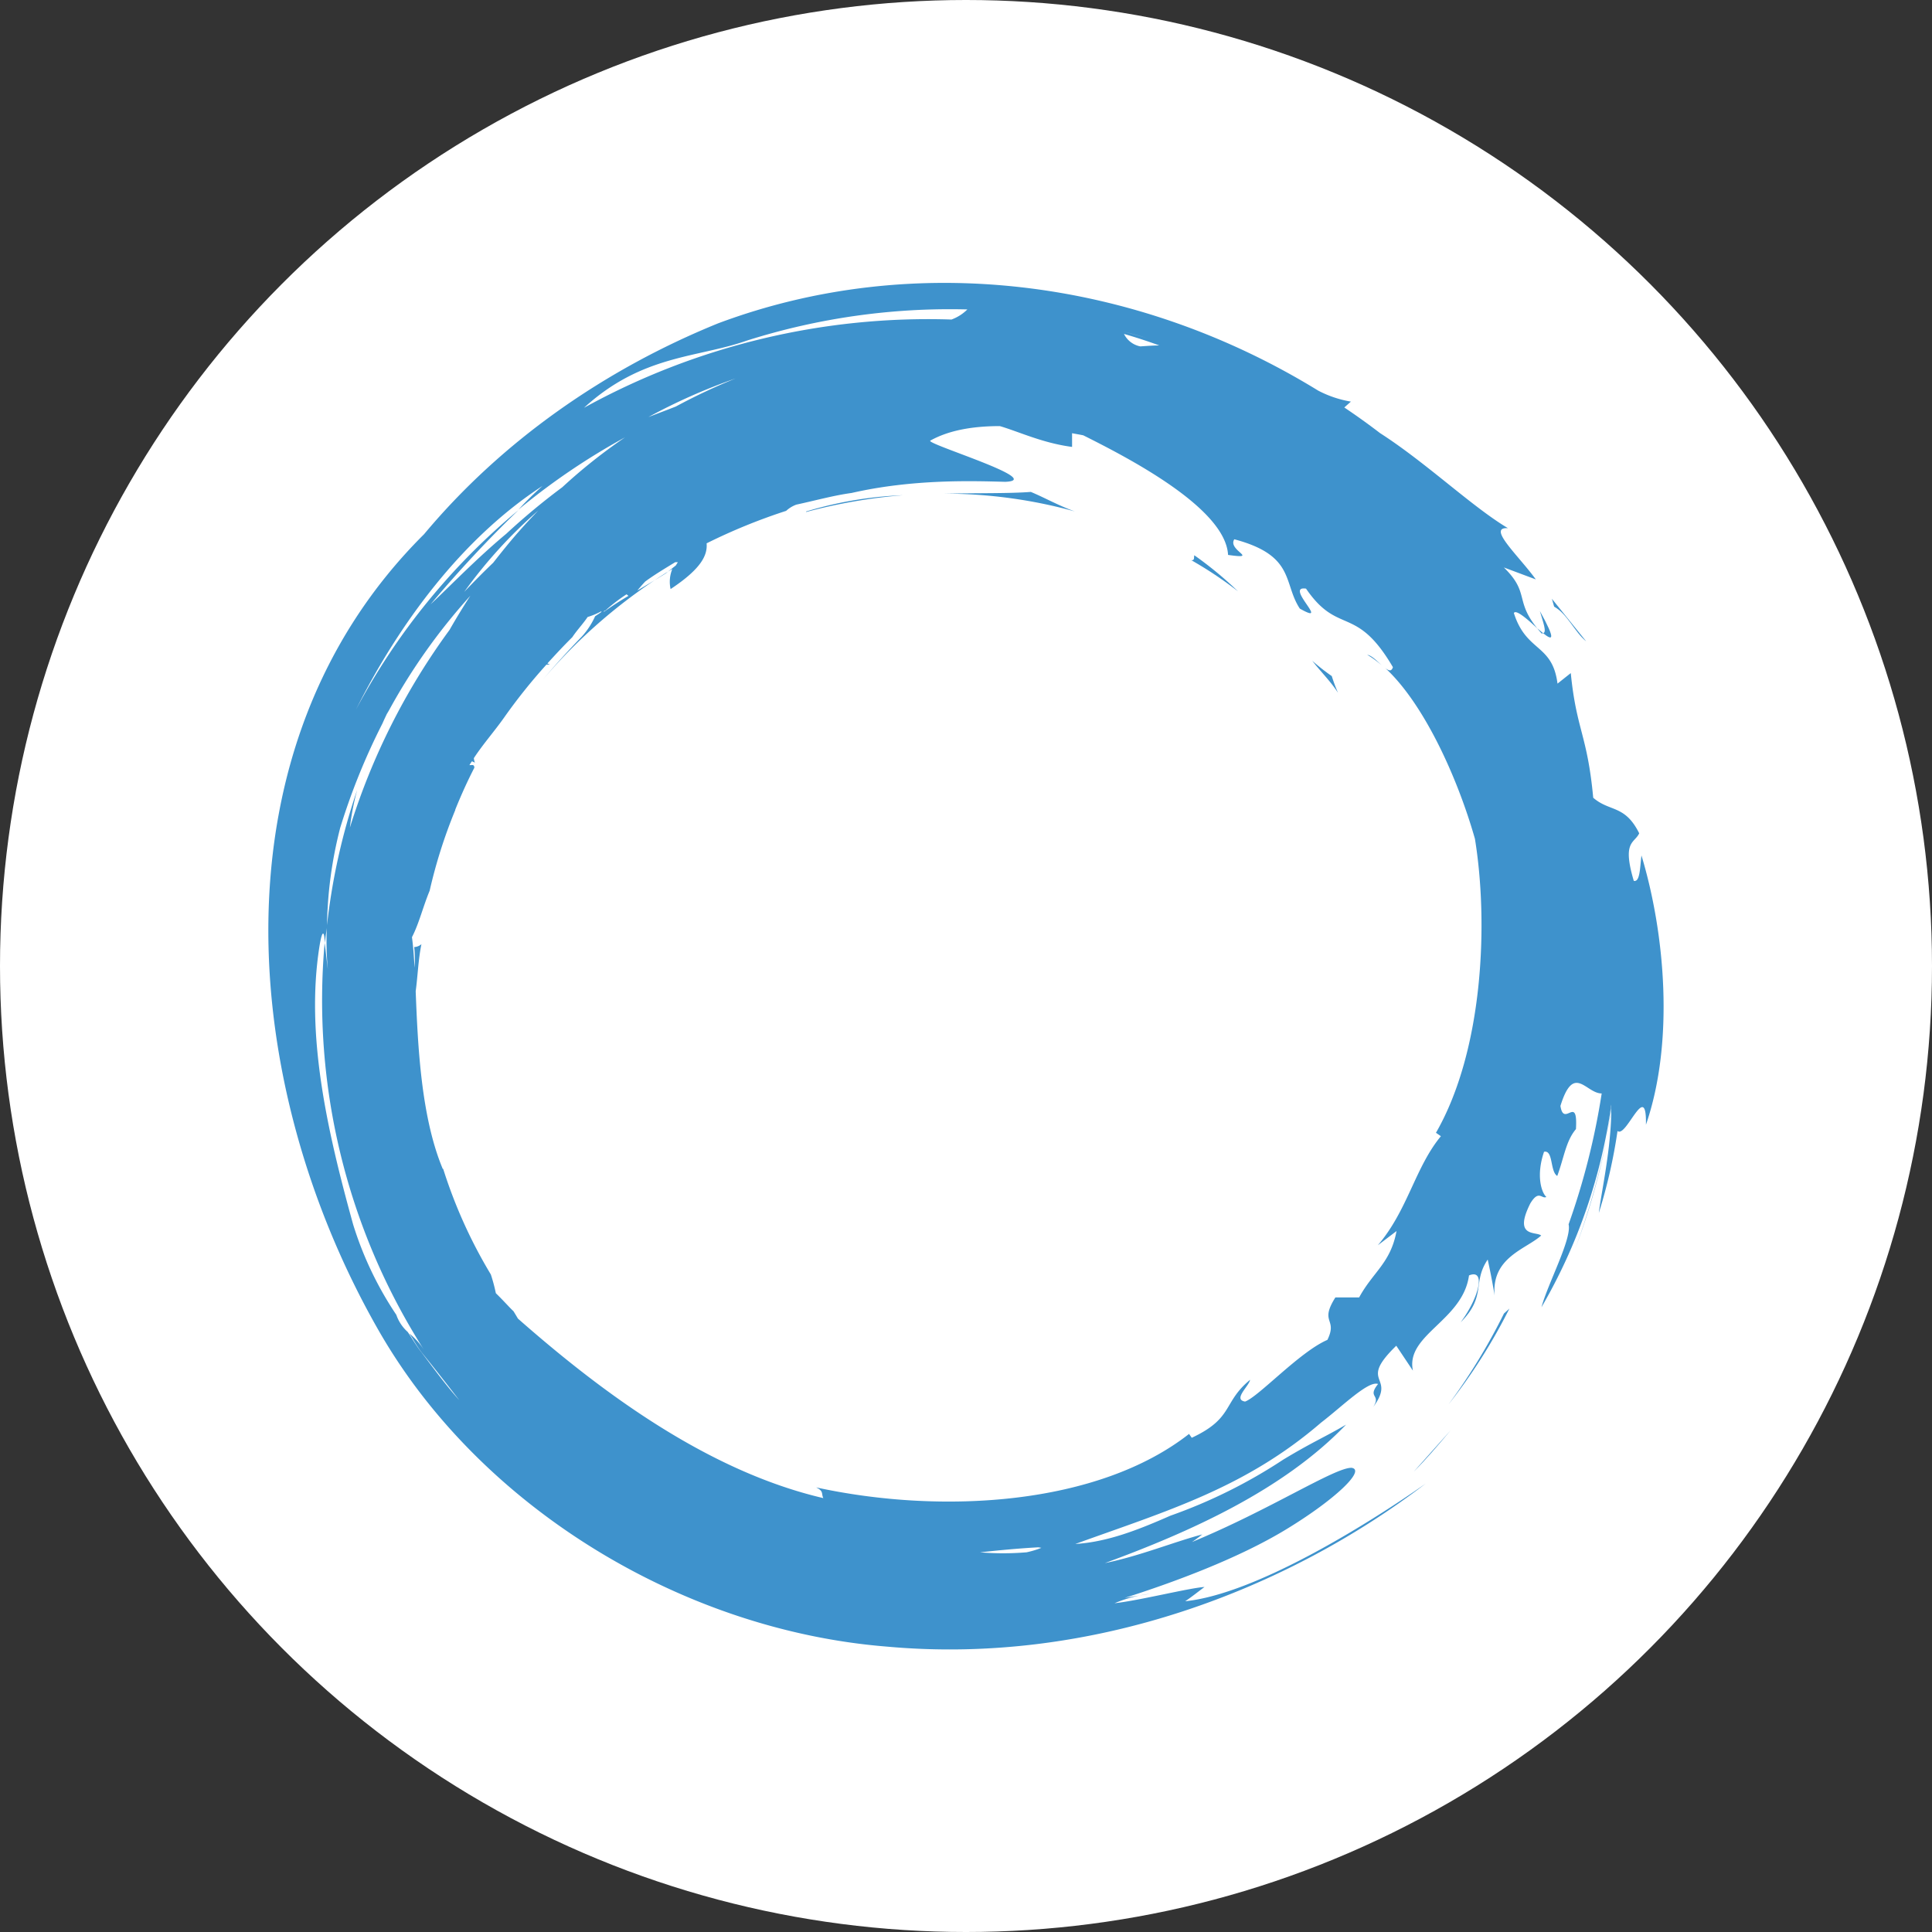 <svg id="Layer_1" data-name="Layer 1" xmlns="http://www.w3.org/2000/svg" viewBox="0 0 310 310"><rect x="0" y="0" width="310" height="310" fill="#333333" stroke="none"/><defs><style>.cls-1{fill:#fff;}.cls-2{fill:#3e92cc;}</style></defs><title>Untitled-5</title><circle class="cls-1" cx="155" cy="155" r="155"/><path class="cls-2" d="M251.24,101.07c.47,1.66,1.18,3.46.51,3.55C253.25,105.83,253.92,105.91,251.24,101.07Z" transform="translate(-4.16 -3.03)"/><path class="cls-2" d="M258.67,105.94l-5.5-6.83.36,1.26C255.66,101.54,256.81,104.43,258.67,105.94Z" transform="translate(-4.16 -3.03)"/><path class="cls-2" d="M236.9,232.56l-5.89,6.6C232.93,237.25,234.92,234.92,236.9,232.56Z" transform="translate(-4.16 -3.03)"/><path class="cls-2" d="M251.75,104.62l-.93-.78c.23.27.4.53.7.83C251.64,104.72,251.67,104.63,251.75,104.62Z" transform="translate(-4.16 -3.03)"/><path class="cls-2" d="M236.58,228.38A90,90,0,0,0,246.35,213l-.87.79A96.75,96.75,0,0,1,236.58,228.38Z" transform="translate(-4.16 -3.03)"/><path class="cls-2" d="M256.9,203.41A109.54,109.54,0,0,0,262,185.54,121.14,121.14,0,0,1,256.9,203.41Z" transform="translate(-4.16 -3.03)"/><path class="cls-2" d="M214.72,109.06c1.35,1.74,2.92,3.26,4.13,5.13a25.34,25.34,0,0,1-1-2.68A34.37,34.37,0,0,1,214.72,109.06Z" transform="translate(-4.16 -3.03)"/><path class="cls-2" d="M133.52,85.18a87.21,87.21,0,0,1,15.53-2.69,61.8,61.8,0,0,0-15.57,2.62Z" transform="translate(-4.16 -3.03)"/><path class="cls-2" d="M267.54,140.29c-.24,1.94-.22,4.32-1.23,4.08-1.91-6.42.11-6,.87-7.63-2.29-4.62-4.74-3.41-7.38-5.71-.94-10.12-2.7-10.87-3.6-20l-2.13,1.69c-.82-6.44-5-5-7-11.32.3-.65,2.21,1,3.77,2.47-3.68-4.5-1.19-5.71-5.38-9.79L250.59,96c-2.77-3.83-7.92-8.45-4.47-8.22-5.8-3.46-13.07-10.47-20.53-15.26q-2.82-2.16-5.73-4.11l1.06-.94a17.55,17.55,0,0,1-5.26-1.77c-29.28-18-64.92-22.52-96.27-10.79-18.22,7.4-34.73,18.92-47.19,33.84C37.75,123,42.5,177.31,64.88,216.45c16.23,28.4,48.72,48.17,81.62,50.79,33.08,3,64.33-9.27,86.42-26.16-9.47,6.63-27.32,17.72-38.59,18.88,1.07-.71,2.07-1.53,3.1-2.29-2.49.16-10.34,2.15-14.44,2.61a21.54,21.54,0,0,1,5.71-1.52l-4.06.66c7.31-2.33,18-6.19,25.9-11s12.78-9.51,10.5-9.87c-2.64-.11-13.2,6.79-25.63,11.91a19.59,19.59,0,0,0,1.65-1.22c-4.63,1.23-10,3.45-15.62,4.6,13.63-5,28.59-11.68,38.7-22.22-3.4,2-5.43,2.81-10.07,5.61a83.06,83.06,0,0,1-18.11,9c-5.18,2.28-10.1,4.22-15.26,4.54,14.59-5.28,27.21-8.94,39.43-19.47,3.44-2.64,7.59-6.78,9.15-6.2-1.81,2.27.55,1.59-.78,3.69,3.81-5.15-2.61-3.71,3.7-9.83l2.67,4c-1.22-5.78,8-8,9-15.28,2.7-1.12,1.71,3.38-1.33,7.51,4.17-4.18,1.82-6.32,4.33-10.06.41,1.86.78,3.77,1.11,5.76-.52-6.11,5-7.4,7.47-9.61-.76-.7-4.53.4-1.75-5.14,1.38-2.3,1.84-.66,2.58-1.05-.78-.7-1.68-3.43-.37-7.25,1.5-.33.94,3.16,2.12,3.88,1.11-3,1.37-5.58,3-7.52.33-5.71-1.94-.14-2.49-3.72,2.15-6.92,4.06-2,6.62-2a115,115,0,0,1-5.31,21c.55,2.31-3.35,9.54-4.35,13.3a88.61,88.61,0,0,0,11.2-32.5v.23c-.2,1.57-.44,3.13-.73,4.67.28-1.4.51-2.82.73-4.25,0,6.4-1.61,13.4-2,16.72a84.36,84.36,0,0,0,3-13.15c1.38,1.24,4.7-8.41,4.56-1C272.84,170.23,271.33,152.81,267.54,140.29ZM184.41,56.22c1.28.32,2.57.68,3.83,1.07-1.27-.38-2.55-.73-3.83-1.07Zm5.77,2.24c-1,0-2,.08-3.05.15a3.7,3.7,0,0,1-2.62-2C186.41,57.16,188.29,57.77,190.18,58.46ZM124,57.68a107.79,107.79,0,0,1,35.38-5,7,7,0,0,1-2.55,1.62A114.26,114.26,0,0,0,97.87,68.46C107.23,59.9,116.08,60.48,124,57.68ZM112.6,68.26c-1.5.59-3,1.15-4.4,1.69a93.8,93.8,0,0,1,14-6.2A94.61,94.61,0,0,0,112.6,68.26Zm.32,25c-.12.17-.22.34-.32.5-.66.52-1.28,1-1.59,1.26-1.59,1-3.11,1.89-4.59,2.77.42-.51.84-1,1.27-1.45,1.35-1,3-2,4.81-3.1C112.64,93.24,112.8,93.23,112.92,93.25ZM105,98.64c-1.37.81-2.67,1.66-3.94,2.56a.31.31,0,0,0,0-.1,1.87,1.87,0,0,1,.25-.12,28,28,0,0,1,3.38-2.59ZM91.21,81a51.13,51.13,0,0,0-3.86,3.8,108.2,108.2,0,0,1,17.09-11.59,87.1,87.1,0,0,0-10.06,8,108.38,108.38,0,0,0-9,7.48C80.65,92.63,76.4,97.05,73.25,100a195,195,0,0,1,14.1-15.12,106.62,106.62,0,0,0-26.07,32C68.16,103.17,78.22,89.45,91.21,81Zm-.46,3.72c-1.14,1.18-2.27,2.37-3.35,3.61-1.45,1.64-2.81,3.35-4.11,5-1.6,1.53-3.14,3.09-4.64,4.67A76.12,76.12,0,0,1,90.75,84.76ZM71.82,220.06c-.85-1.05-1.49-2.22-2.24-3.31A6.57,6.57,0,0,1,67.75,214a55.34,55.34,0,0,1-6.92-14.47C56.55,184.09,53.22,169,55.4,155c.51-3.22.82-2.36.87-.66l.36-2.64a66.39,66.39,0,0,1,2.12-15.85,104.39,104.39,0,0,1,6.76-16.7c.35-.78.7-1.56,1.11-2.32a7.51,7.51,0,0,0-.36.76A96.06,96.06,0,0,1,79.63,98.62c-1.17,1.81-2.28,3.62-3.33,5.47a107.58,107.58,0,0,0-16,31.74,41.74,41.74,0,0,1,1.17-6.05,101.92,101.92,0,0,0-4.86,21.9,48.8,48.8,0,0,0,.15,6.84c-.13-.82-.31-2.79-.51-4.2a104.35,104.35,0,0,0,15.95,65.31A11.25,11.25,0,0,0,69.85,217c.66,1,1.23,2.09,2,3.07,2.06,2.54,4.07,5.13,6,7.62C75.71,225.31,73.78,222.65,71.82,220.06Zm97,32.05a45.27,45.27,0,0,1-7.41,0c2.85-.31,5.89-.61,9.26-.8.22,0,.41.05.58.08A14.45,14.45,0,0,1,168.86,252.11Zm65.72-67.34.82.57c-4.14,5-5.31,11.87-10.12,17.5l3-2.28c-.94,5.13-3.77,6.55-6,10.65l-3.81,0c-2.63,4.16.42,3.33-1.28,6.81-4.46,1.93-11,9.09-13.21,9.9-2-.33.65-2.49.8-3.49-4.43,3.65-2.58,6.14-9.36,9.3l-.43-.62c-14.55,11.41-39.52,13-59.84,8.58,1.29.64.79,1,1.16,1.72-18.45-4.3-35.44-16.86-49-28.8-.24-.4-.47-.79-.72-1.19-.58-.53-1.67-1.77-2.83-2.89a27,27,0,0,0-.8-3,78.77,78.77,0,0,1-7.65-16.95l-.07,0c-3.48-8.32-4-19.77-4.34-28.5.34-2.51.41-5.07.92-7.55a1.9,1.9,0,0,1-1.16.46,18,18,0,0,1,.06,3.31c-.11-1.87-.23-3.53-.42-4.89,1.15-2.23,1.74-4.8,2.84-7.46a81.44,81.44,0,0,1,4.11-12.94.12.12,0,0,0,0-.07,0,0,0,0,1,0,0c.92-2.28,1.93-4.53,3.06-6.72,0-.66-.52-.36-.78-.43a5.35,5.35,0,0,1,.4-.61l.47.22a2.91,2.91,0,0,1-.17-.72c1.48-2.26,3.31-4.32,4.84-6.49a89.81,89.81,0,0,1,6.81-8.52c.18,0,.37,0,.55,0l-.4-.18c1.3-1.44,2.63-2.86,4-4.22.76-1.14,1.69-2.1,2.46-3.24a11.53,11.53,0,0,0,2.2-.92.49.49,0,0,0,0,.12c-.32.23-.65.45-1,.68a12.34,12.34,0,0,1-2.13,3.26q-3.33,3.43-6.26,6.92a86.49,86.49,0,0,1,20.78-17.77,5.41,5.41,0,0,0-.28,3.23c5.06-3.35,5.93-5.52,5.78-7.34A93,93,0,0,1,130.3,85a4.92,4.92,0,0,1,1.64-1c3.06-.66,6-1.48,8.86-1.87,9.86-2.25,19.36-1.93,24.65-1.79,6.67-.25-13.1-6.19-12-6.62,2.83-1.58,6.58-2.32,11.14-2.32,3.13.92,6.86,2.72,11.59,3.34V72.54c.59.12,1.19.21,1.8.34,7,3.51,22.82,11.61,23.23,19.19,5.16.73-.14-.72,1-2.51,9.82,2.61,7.8,7,10.51,11.12,5.13,2.91-2.59-3.74,1-3.2,5.2,7.59,8,2.48,13.94,12.6-.22.73-.67.58-1.23.14,6.2,5.71,11.59,17.56,14.39,27.4C243,151,242.21,171.47,234.58,184.77Z" transform="translate(-4.16 -3.03)"/><path class="cls-2" d="M225.89,109.81c-.75-.69-1.62-1.6-2.35-1.72A16.14,16.14,0,0,1,225.89,109.81Z" transform="translate(-4.16 -3.03)"/><path class="cls-2" d="M195.3,92.91a62.68,62.68,0,0,1,7.5,5,59.56,59.56,0,0,0-7-5.78C195.68,92.4,195.92,93,195.3,92.91Z" transform="translate(-4.16 -3.03)"/><path class="cls-2" d="M155.62,82.24a78.77,78.77,0,0,1,21,2.85c-2.57-.91-4.9-2.24-7.06-3.13C166.28,82.22,161.22,82.13,155.62,82.24Z" transform="translate(-4.16 -3.03)"/></svg>
